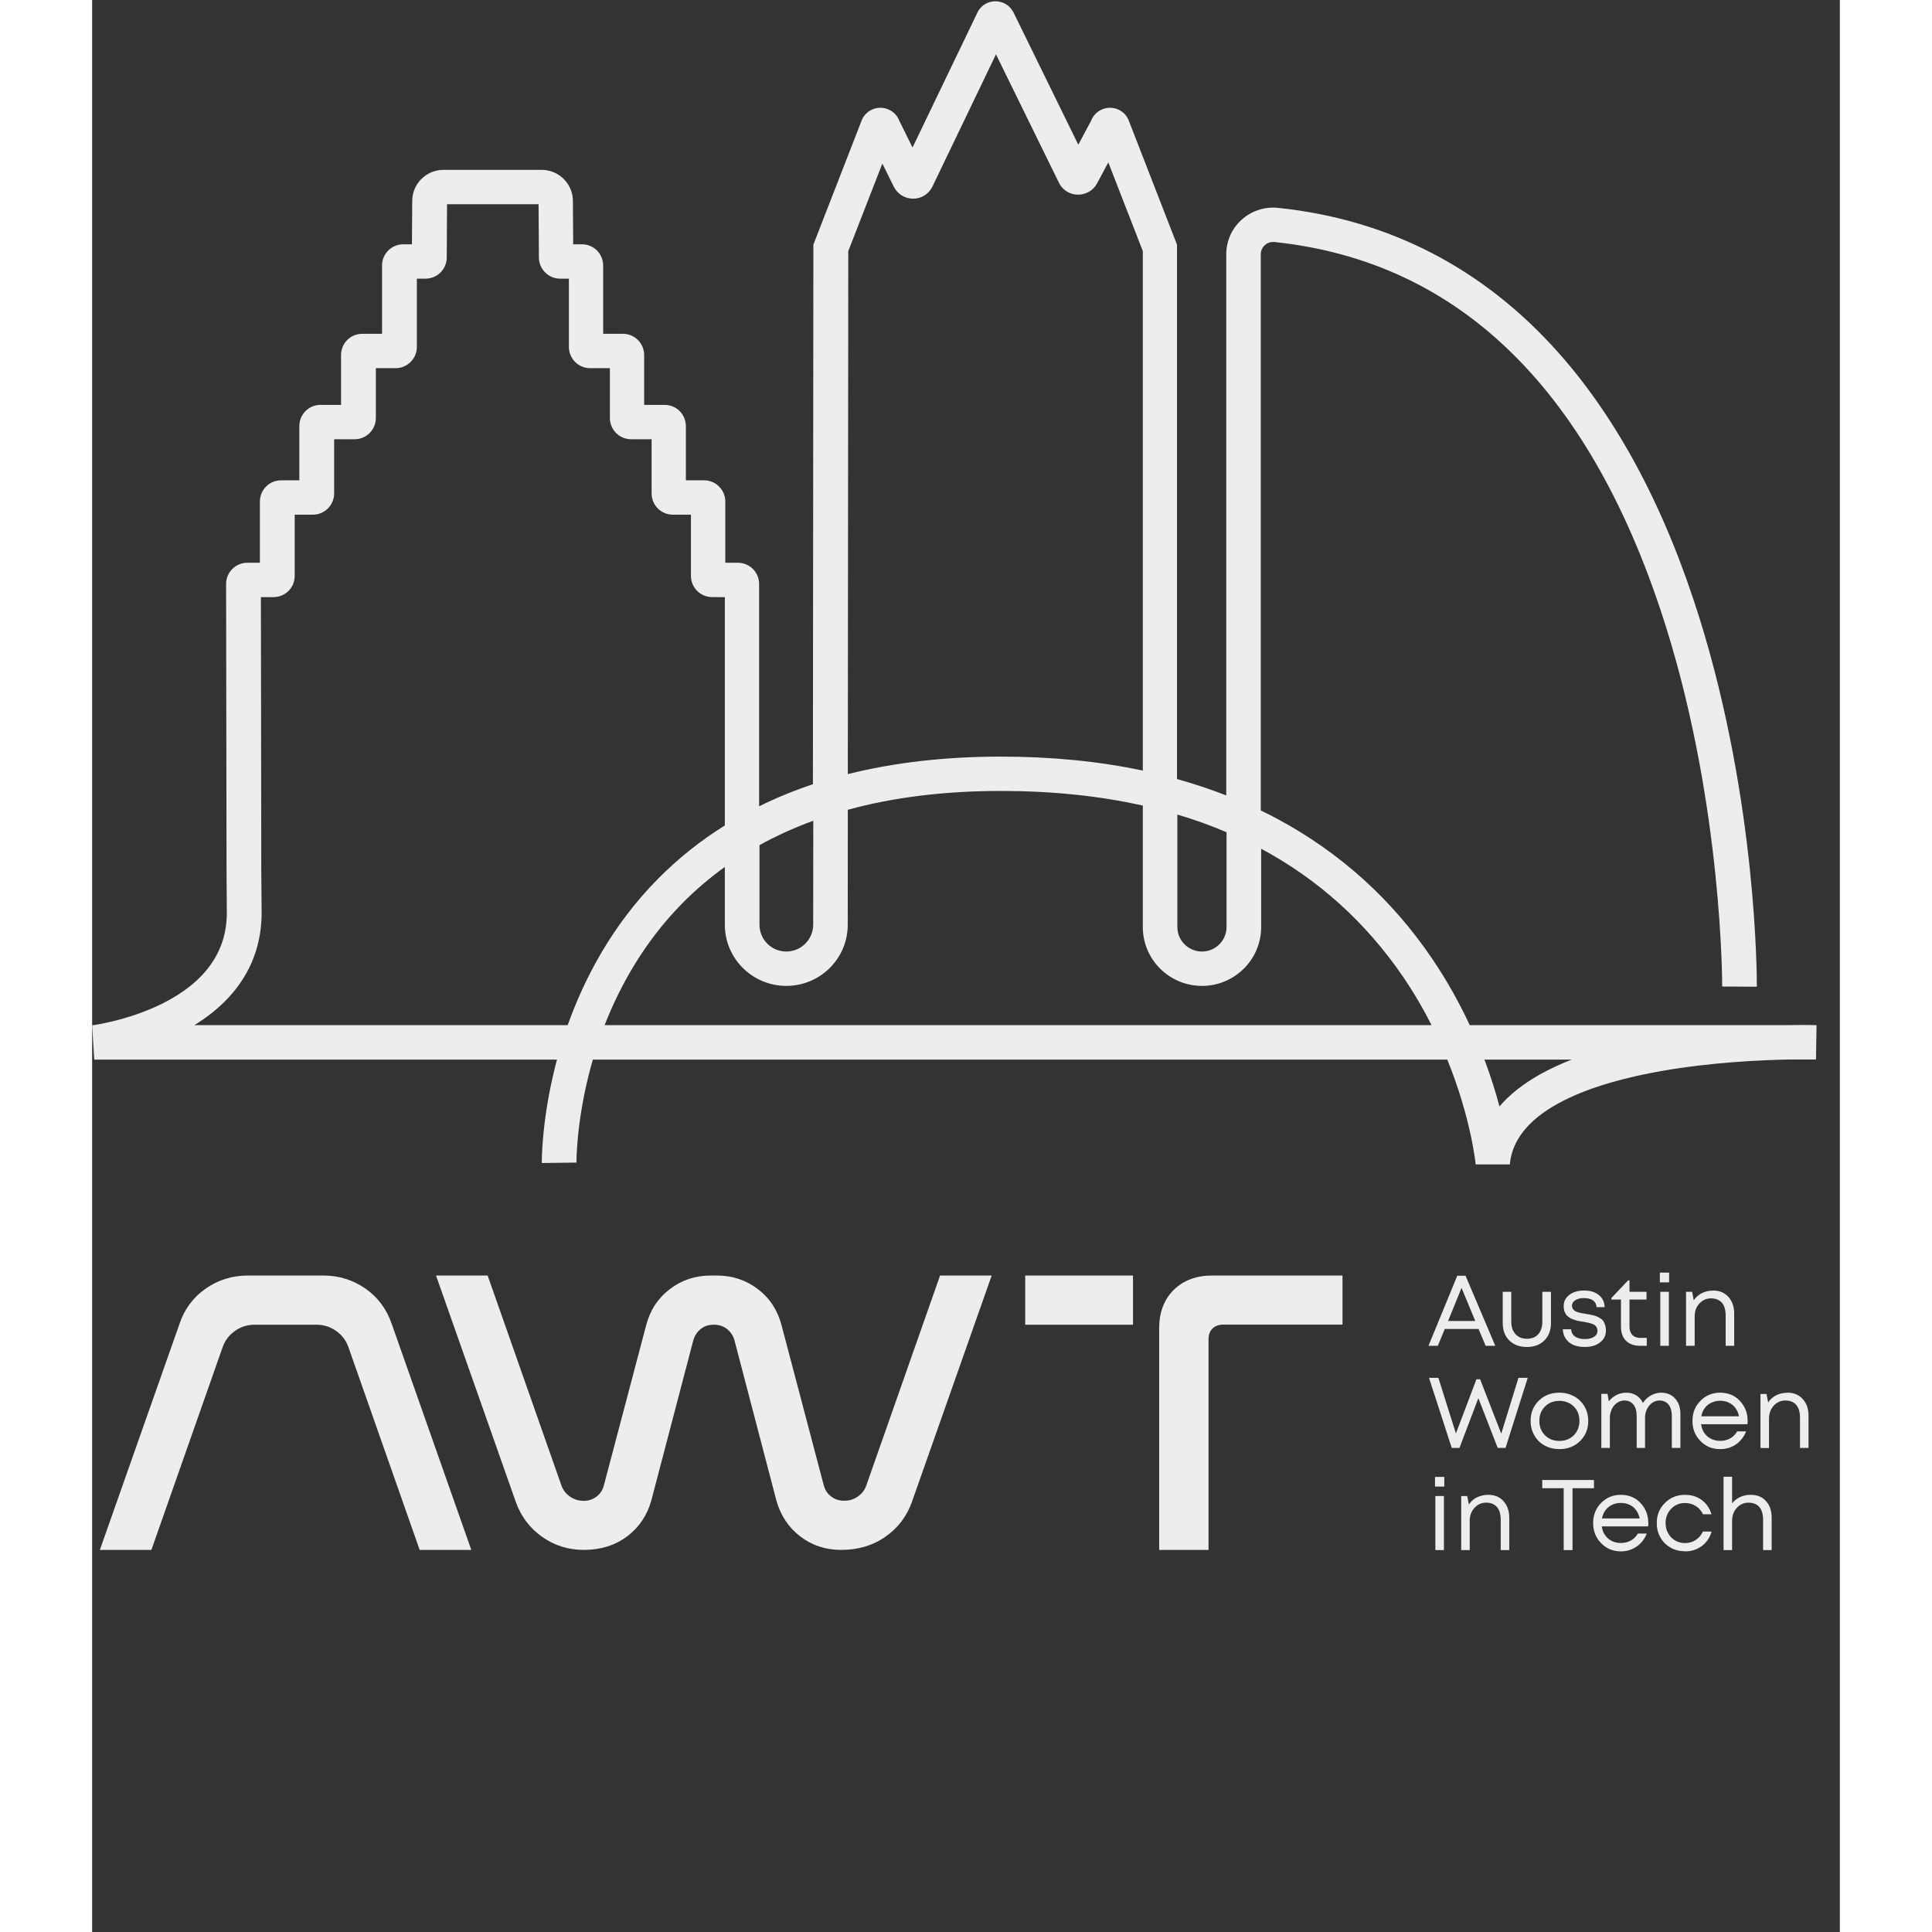 <svg xmlns="http://www.w3.org/2000/svg" xmlns:xlink="http://www.w3.org/1999/xlink" width="100" zoomAndPan="magnify" viewBox="0 0 75.12 83.04" height="100" preserveAspectRatio="xMidYMid meet" version="1.0"><rect x="0" y="0" width="75.12" height="83.04" fill="#333333" stroke="none"/><defs><clipPath id="1ffe4b0169"><path d="M 57 63 L 59 63 L 59 66.727 L 57 66.727 Z M 57 63 " clip-rule="nonzero"/></clipPath><clipPath id="6c4cdb1a1c"><path d="M 58 64 L 61 64 L 61 66.727 L 58 66.727 Z M 58 64 " clip-rule="nonzero"/></clipPath><clipPath id="49a7c799f3"><path d="M 62 63 L 65 63 L 65 66.727 L 62 66.727 Z M 62 63 " clip-rule="nonzero"/></clipPath><clipPath id="6e4715636a"><path d="M 64 64 L 67 64 L 67 66.727 L 64 66.727 Z M 64 64 " clip-rule="nonzero"/></clipPath><clipPath id="da68f06511"><path d="M 67 64 L 70 64 L 70 66.727 L 67 66.727 Z M 67 64 " clip-rule="nonzero"/></clipPath><clipPath id="47e9c96303"><path d="M 70 63 L 73 63 L 73 66.727 L 70 66.727 Z M 70 63 " clip-rule="nonzero"/></clipPath><clipPath id="32f9a95615"><path d="M 0 54 L 17 54 L 17 66.727 L 0 66.727 Z M 0 54 " clip-rule="nonzero"/></clipPath><clipPath id="5201c133d7"><path d="M 14 54 L 39 54 L 39 66.727 L 14 66.727 Z M 14 54 " clip-rule="nonzero"/></clipPath><clipPath id="074e4ddfd6"><path d="M 40 54 L 54 54 L 54 66.727 L 40 66.727 Z M 40 54 " clip-rule="nonzero"/></clipPath><clipPath id="0af2f561b6"><path d="M 0 0.008 L 74.133 0.008 L 74.133 51 L 0 51 Z M 0 0.008 " clip-rule="nonzero"/></clipPath></defs><path fill="#ededed" d="M 59.895 57.844 L 59.59 57.121 L 58.137 57.121 L 57.84 57.844 L 57.438 57.844 L 58.676 54.832 L 59.031 54.832 L 60.309 57.844 Z M 58.859 55.355 L 58.281 56.777 L 59.449 56.777 Z M 58.859 55.355 " fill-opacity="1" fill-rule="nonzero"/><path fill="#ededed" d="M 61.668 57.895 C 61.352 57.895 61.098 57.801 60.91 57.613 C 60.723 57.43 60.629 57.176 60.629 56.863 L 60.629 55.523 L 60.996 55.523 L 60.996 56.805 C 60.996 56.957 61.023 57.086 61.078 57.199 C 61.137 57.309 61.215 57.395 61.312 57.453 C 61.414 57.512 61.531 57.543 61.668 57.543 C 61.875 57.543 62.039 57.477 62.156 57.348 C 62.273 57.215 62.332 57.035 62.332 56.805 L 62.332 55.523 L 62.703 55.523 L 62.703 56.863 C 62.703 57.176 62.605 57.43 62.422 57.613 C 62.234 57.801 61.98 57.895 61.668 57.895 Z M 61.668 57.895 " fill-opacity="1" fill-rule="nonzero"/><path fill="#ededed" d="M 64.188 56.473 C 64.27 56.484 64.328 56.492 64.367 56.5 C 64.406 56.508 64.465 56.52 64.535 56.539 C 64.613 56.559 64.668 56.578 64.707 56.598 C 64.75 56.617 64.793 56.645 64.848 56.68 C 64.902 56.715 64.941 56.758 64.969 56.801 C 64.992 56.848 65.016 56.902 65.035 56.965 C 65.055 57.031 65.066 57.102 65.066 57.18 C 65.066 57.398 64.98 57.57 64.812 57.699 C 64.645 57.832 64.422 57.895 64.145 57.895 C 63.961 57.895 63.801 57.863 63.66 57.805 C 63.52 57.742 63.414 57.652 63.336 57.535 C 63.258 57.422 63.219 57.285 63.211 57.133 L 63.57 57.133 C 63.578 57.27 63.637 57.375 63.742 57.449 C 63.848 57.52 63.984 57.555 64.156 57.555 C 64.324 57.555 64.449 57.523 64.551 57.461 C 64.656 57.395 64.703 57.309 64.703 57.195 C 64.703 57.145 64.691 57.098 64.668 57.055 C 64.645 57.016 64.617 56.984 64.586 56.957 C 64.555 56.934 64.508 56.91 64.445 56.891 C 64.383 56.871 64.328 56.855 64.285 56.848 C 64.238 56.84 64.176 56.828 64.098 56.812 C 64.043 56.805 64.004 56.797 63.973 56.793 C 63.945 56.785 63.906 56.777 63.855 56.77 C 63.809 56.758 63.77 56.75 63.738 56.738 C 63.707 56.73 63.672 56.715 63.629 56.699 C 63.582 56.684 63.547 56.668 63.523 56.648 C 63.496 56.629 63.469 56.609 63.434 56.586 C 63.402 56.559 63.375 56.535 63.355 56.504 C 63.336 56.477 63.32 56.445 63.301 56.406 C 63.281 56.371 63.27 56.332 63.262 56.285 C 63.254 56.238 63.25 56.191 63.25 56.141 C 63.25 55.941 63.328 55.781 63.492 55.656 C 63.652 55.531 63.867 55.469 64.129 55.469 C 64.391 55.469 64.605 55.531 64.762 55.664 C 64.922 55.793 65.004 55.965 65.008 56.184 L 64.664 56.184 C 64.656 56.059 64.605 55.961 64.512 55.895 C 64.418 55.828 64.289 55.793 64.125 55.793 C 63.961 55.793 63.84 55.824 63.746 55.887 C 63.652 55.945 63.605 56.027 63.605 56.129 C 63.605 56.176 63.617 56.215 63.641 56.25 C 63.664 56.285 63.691 56.316 63.719 56.336 C 63.75 56.359 63.793 56.379 63.852 56.398 C 63.914 56.418 63.965 56.43 64.004 56.438 C 64.047 56.445 64.109 56.453 64.188 56.469 Z M 66.566 57.504 L 66.82 57.504 L 66.82 57.844 L 66.52 57.844 C 66.355 57.844 66.211 57.812 66.09 57.746 C 65.969 57.684 65.875 57.59 65.809 57.469 C 65.746 57.344 65.711 57.199 65.711 57.031 L 65.711 55.855 L 65.301 55.855 L 65.301 55.789 L 66.02 55.031 L 66.078 55.031 L 66.078 55.523 L 66.809 55.523 L 66.809 55.855 L 66.078 55.855 L 66.078 57.02 C 66.078 57.125 66.098 57.215 66.137 57.289 C 66.172 57.359 66.227 57.414 66.301 57.453 C 66.375 57.488 66.465 57.508 66.57 57.508 Z M 66.566 57.504 " fill-opacity="1" fill-rule="nonzero"/><path fill="#ededed" d="M 67.383 55.117 L 67.383 54.699 L 67.781 54.699 L 67.781 55.117 Z M 67.402 57.844 L 67.402 55.523 L 67.77 55.523 L 67.77 57.844 Z M 67.402 57.844 " fill-opacity="1" fill-rule="nonzero"/><path fill="#ededed" d="M 69.676 55.469 C 69.949 55.469 70.168 55.562 70.332 55.746 C 70.492 55.926 70.578 56.164 70.578 56.453 L 70.578 57.844 L 70.211 57.844 L 70.211 56.539 C 70.211 56.383 70.188 56.25 70.141 56.141 C 70.094 56.031 70.023 55.949 69.926 55.891 C 69.832 55.836 69.719 55.805 69.586 55.805 C 69.387 55.805 69.219 55.879 69.082 56.027 C 68.945 56.176 68.879 56.359 68.879 56.574 L 68.879 57.844 L 68.508 57.844 L 68.508 55.523 L 68.77 55.523 L 68.84 55.891 C 68.898 55.801 68.969 55.727 69.055 55.664 C 69.137 55.602 69.23 55.555 69.34 55.52 C 69.445 55.488 69.559 55.473 69.676 55.473 Z M 69.676 55.469 " fill-opacity="1" fill-rule="nonzero"/><path fill="#ededed" d="M 61.305 59.223 L 61.703 59.223 L 60.75 62.234 L 60.414 62.234 L 59.582 60.094 L 58.77 62.234 L 58.438 62.234 L 57.461 59.223 L 57.863 59.223 L 58.617 61.613 L 59.5 59.281 L 59.656 59.281 L 60.566 61.621 Z M 61.305 59.223 " fill-opacity="1" fill-rule="nonzero"/><path fill="#ededed" d="M 63.062 62.285 C 62.832 62.285 62.625 62.234 62.434 62.133 C 62.242 62.027 62.094 61.883 61.988 61.695 C 61.883 61.512 61.828 61.305 61.828 61.074 C 61.828 60.723 61.945 60.434 62.18 60.203 C 62.414 59.973 62.711 59.859 63.062 59.859 C 63.297 59.859 63.508 59.914 63.699 60.016 C 63.887 60.121 64.035 60.266 64.145 60.453 C 64.25 60.637 64.305 60.844 64.305 61.074 C 64.305 61.422 64.188 61.711 63.949 61.941 C 63.715 62.172 63.418 62.285 63.062 62.285 Z M 62.445 61.691 C 62.609 61.852 62.816 61.934 63.062 61.934 C 63.312 61.934 63.52 61.852 63.684 61.691 C 63.844 61.527 63.926 61.32 63.926 61.07 C 63.926 60.82 63.844 60.617 63.684 60.453 C 63.52 60.293 63.312 60.211 63.062 60.211 C 62.816 60.211 62.609 60.293 62.445 60.453 C 62.285 60.617 62.203 60.82 62.203 61.07 C 62.203 61.32 62.285 61.527 62.445 61.691 Z M 62.445 61.691 " fill-opacity="1" fill-rule="nonzero"/><path fill="#ededed" d="M 67.441 59.859 C 67.605 59.859 67.75 59.898 67.875 59.973 C 67.996 60.051 68.094 60.156 68.164 60.289 C 68.23 60.426 68.266 60.578 68.266 60.75 L 68.266 62.234 L 67.898 62.234 L 67.898 60.859 C 67.898 60.723 67.875 60.605 67.836 60.504 C 67.793 60.406 67.734 60.328 67.652 60.273 C 67.574 60.223 67.477 60.195 67.371 60.195 C 67.199 60.195 67.055 60.266 66.93 60.41 C 66.809 60.555 66.746 60.734 66.746 60.945 L 66.746 62.234 L 66.387 62.234 L 66.387 60.859 C 66.387 60.652 66.34 60.488 66.246 60.371 C 66.152 60.254 66.023 60.195 65.855 60.195 C 65.77 60.195 65.691 60.215 65.617 60.254 C 65.539 60.293 65.473 60.348 65.418 60.41 C 65.359 60.477 65.316 60.559 65.285 60.648 C 65.25 60.742 65.234 60.84 65.234 60.945 L 65.234 62.234 L 64.867 62.234 L 64.867 59.91 L 65.133 59.91 L 65.191 60.23 C 65.234 60.172 65.285 60.121 65.34 60.074 C 65.398 60.031 65.457 59.992 65.52 59.957 C 65.586 59.926 65.652 59.902 65.727 59.883 C 65.797 59.867 65.867 59.859 65.941 59.859 C 66.105 59.859 66.25 59.898 66.375 59.977 C 66.496 60.055 66.594 60.164 66.656 60.305 C 66.711 60.211 66.781 60.133 66.867 60.066 C 66.949 60 67.039 59.949 67.141 59.914 C 67.242 59.879 67.344 59.859 67.445 59.859 Z M 67.441 59.859 " fill-opacity="1" fill-rule="nonzero"/><path fill="#ededed" d="M 71.156 61.082 C 71.156 61.113 71.156 61.156 71.148 61.215 L 69.156 61.215 C 69.184 61.43 69.273 61.602 69.422 61.734 C 69.574 61.863 69.758 61.93 69.977 61.93 C 70.137 61.93 70.281 61.895 70.406 61.824 C 70.531 61.754 70.633 61.652 70.707 61.523 L 71.09 61.523 C 70.992 61.766 70.844 61.953 70.648 62.086 C 70.453 62.219 70.227 62.285 69.973 62.285 C 69.637 62.285 69.355 62.172 69.129 61.938 C 68.898 61.707 68.785 61.418 68.785 61.07 C 68.785 60.727 68.898 60.438 69.129 60.207 C 69.355 59.977 69.637 59.859 69.973 59.859 C 70.312 59.859 70.609 59.977 70.824 60.215 C 71.047 60.449 71.156 60.738 71.156 61.082 Z M 69.973 60.207 C 69.836 60.207 69.711 60.234 69.598 60.289 C 69.48 60.344 69.387 60.422 69.312 60.523 C 69.238 60.625 69.188 60.742 69.164 60.875 L 70.785 60.875 C 70.758 60.738 70.707 60.621 70.633 60.52 C 70.559 60.418 70.465 60.34 70.352 60.289 C 70.242 60.234 70.117 60.207 69.977 60.207 Z M 69.973 60.207 " fill-opacity="1" fill-rule="nonzero"/><path fill="#ededed" d="M 72.871 59.859 C 73.148 59.859 73.363 59.953 73.527 60.137 C 73.691 60.32 73.773 60.555 73.773 60.844 L 73.773 62.234 L 73.406 62.234 L 73.406 60.93 C 73.406 60.773 73.383 60.641 73.336 60.531 C 73.289 60.422 73.219 60.34 73.125 60.281 C 73.031 60.227 72.914 60.195 72.781 60.195 C 72.582 60.195 72.414 60.27 72.277 60.418 C 72.145 60.566 72.074 60.75 72.074 60.965 L 72.074 62.238 L 71.707 62.238 L 71.707 59.914 L 71.965 59.914 L 72.039 60.281 C 72.094 60.191 72.164 60.117 72.25 60.055 C 72.332 59.992 72.426 59.945 72.535 59.91 C 72.641 59.879 72.754 59.863 72.871 59.863 Z M 72.871 59.859 " fill-opacity="1" fill-rule="nonzero"/><g clip-path="url(#1ffe4b0169)"><path fill="#ededed" d="M 57.719 63.895 L 57.719 63.48 L 58.117 63.48 L 58.117 63.895 Z M 57.734 66.625 L 57.734 64.301 L 58.102 64.301 L 58.102 66.625 Z M 57.734 66.625 " fill-opacity="1" fill-rule="nonzero"/></g><g clip-path="url(#6c4cdb1a1c)"><path fill="#ededed" d="M 60.008 64.25 C 60.285 64.25 60.5 64.34 60.664 64.523 C 60.828 64.707 60.91 64.945 60.91 65.234 L 60.91 66.625 L 60.543 66.625 L 60.543 65.32 C 60.543 65.164 60.52 65.031 60.473 64.922 C 60.426 64.812 60.355 64.73 60.262 64.672 C 60.168 64.613 60.051 64.586 59.918 64.586 C 59.719 64.586 59.551 64.66 59.414 64.809 C 59.281 64.957 59.211 65.141 59.211 65.355 L 59.211 66.625 L 58.844 66.625 L 58.844 64.301 L 59.102 64.301 L 59.176 64.668 C 59.23 64.578 59.301 64.504 59.387 64.441 C 59.469 64.379 59.562 64.332 59.672 64.301 C 59.777 64.266 59.891 64.25 60.008 64.25 Z M 60.008 64.25 " fill-opacity="1" fill-rule="nonzero"/></g><g clip-path="url(#49a7c799f3)"><path fill="#ededed" d="M 64.551 63.613 L 64.551 63.965 L 63.629 63.965 L 63.629 66.625 L 63.25 66.625 L 63.25 63.965 L 62.328 63.965 L 62.328 63.613 Z M 64.551 63.613 " fill-opacity="1" fill-rule="nonzero"/></g><g clip-path="url(#6e4715636a)"><path fill="#ededed" d="M 66.887 65.473 C 66.887 65.504 66.887 65.547 66.879 65.605 L 64.887 65.605 C 64.914 65.82 65.004 65.992 65.156 66.125 C 65.305 66.254 65.488 66.32 65.707 66.32 C 65.867 66.32 66.012 66.285 66.137 66.215 C 66.262 66.145 66.363 66.043 66.438 65.914 L 66.82 65.914 C 66.723 66.156 66.578 66.344 66.379 66.477 C 66.184 66.609 65.957 66.68 65.707 66.68 C 65.367 66.68 65.086 66.562 64.859 66.328 C 64.633 66.098 64.516 65.809 64.516 65.461 C 64.516 65.117 64.633 64.828 64.859 64.598 C 65.086 64.367 65.367 64.25 65.707 64.25 C 66.043 64.25 66.34 64.367 66.555 64.605 C 66.777 64.84 66.887 65.129 66.887 65.473 Z M 65.707 64.598 C 65.566 64.598 65.441 64.625 65.328 64.68 C 65.215 64.734 65.121 64.812 65.043 64.914 C 64.969 65.016 64.918 65.133 64.895 65.266 L 66.516 65.266 C 66.488 65.133 66.438 65.012 66.363 64.91 C 66.289 64.809 66.195 64.73 66.086 64.68 C 65.973 64.625 65.848 64.598 65.707 64.598 Z M 65.707 64.598 " fill-opacity="1" fill-rule="nonzero"/></g><g clip-path="url(#da68f06511)"><path fill="#ededed" d="M 68.465 66.676 C 68.238 66.676 68.031 66.625 67.844 66.52 C 67.66 66.414 67.512 66.27 67.406 66.082 C 67.301 65.895 67.25 65.691 67.25 65.465 C 67.25 65.117 67.367 64.828 67.602 64.598 C 67.832 64.367 68.121 64.25 68.465 64.25 C 68.742 64.25 68.984 64.324 69.188 64.477 C 69.391 64.629 69.527 64.832 69.602 65.086 L 69.238 65.086 C 69.168 64.938 69.066 64.816 68.926 64.73 C 68.789 64.645 68.637 64.602 68.465 64.602 C 68.227 64.602 68.027 64.684 67.867 64.852 C 67.707 65.016 67.629 65.219 67.629 65.465 C 67.629 65.621 67.664 65.77 67.738 65.898 C 67.809 66.031 67.91 66.133 68.039 66.211 C 68.164 66.285 68.309 66.324 68.465 66.324 C 68.637 66.324 68.789 66.281 68.922 66.191 C 69.059 66.105 69.16 65.984 69.234 65.828 L 69.605 65.828 C 69.535 66.086 69.395 66.293 69.188 66.449 C 68.98 66.602 68.742 66.68 68.469 66.68 Z M 68.465 66.676 " fill-opacity="1" fill-rule="nonzero"/></g><g clip-path="url(#47e9c96303)"><path fill="#ededed" d="M 71.285 64.25 C 71.562 64.25 71.781 64.336 71.941 64.516 C 72.105 64.691 72.188 64.934 72.188 65.234 L 72.188 66.625 L 71.82 66.625 L 71.82 65.32 C 71.82 65.164 71.797 65.031 71.75 64.922 C 71.703 64.812 71.633 64.73 71.539 64.672 C 71.441 64.613 71.328 64.586 71.195 64.586 C 70.996 64.586 70.828 64.66 70.691 64.809 C 70.559 64.957 70.488 65.141 70.488 65.355 L 70.488 66.625 L 70.121 66.625 L 70.121 63.473 L 70.488 63.473 L 70.488 64.617 C 70.578 64.5 70.691 64.41 70.828 64.348 C 70.969 64.281 71.121 64.25 71.289 64.25 Z M 71.285 64.25 " fill-opacity="1" fill-rule="nonzero"/></g><g clip-path="url(#32f9a95615)"><path fill="#ededed" d="M 14.078 66.617 L 11.02 57.914 C 10.918 57.617 10.742 57.387 10.488 57.207 C 10.23 57.023 9.953 56.938 9.633 56.938 L 6.992 56.938 C 6.672 56.938 6.395 57.023 6.137 57.207 C 5.883 57.387 5.707 57.617 5.605 57.914 L 2.547 66.617 L 0.332 66.617 L 3.758 56.895 C 3.969 56.266 4.344 55.762 4.879 55.387 C 5.41 55.016 6.02 54.824 6.684 54.824 L 9.945 54.824 C 10.609 54.824 11.215 55.016 11.75 55.387 C 12.285 55.762 12.66 56.27 12.875 56.898 L 16.297 66.617 Z M 14.078 66.617 " fill-opacity="1" fill-rule="nonzero"/></g><g clip-path="url(#5201c133d7)"><path fill="#ededed" d="M 32.195 66.617 C 31.523 66.617 30.93 66.418 30.426 66.031 C 29.926 65.645 29.582 65.121 29.406 64.48 L 27.609 57.609 C 27.547 57.398 27.438 57.242 27.281 57.117 C 27.125 56.996 26.941 56.938 26.715 56.938 C 26.504 56.938 26.316 56.996 26.164 57.117 C 26.008 57.242 25.898 57.402 25.84 57.605 L 24.039 64.477 C 23.863 65.121 23.512 65.645 23 66.031 C 22.488 66.418 21.859 66.617 21.137 66.617 C 20.469 66.617 19.863 66.426 19.34 66.055 C 18.812 65.68 18.43 65.176 18.207 64.547 L 14.781 54.824 L 17 54.824 L 20.172 63.852 C 20.242 64.047 20.363 64.203 20.535 64.324 C 20.711 64.445 20.906 64.508 21.137 64.508 C 21.34 64.508 21.523 64.445 21.68 64.324 C 21.844 64.203 21.945 64.043 21.996 63.84 L 23.812 56.965 C 23.977 56.32 24.32 55.797 24.828 55.41 C 25.336 55.02 25.926 54.824 26.582 54.824 L 26.859 54.824 C 27.52 54.824 28.113 55.023 28.617 55.41 C 29.125 55.797 29.465 56.32 29.633 56.965 L 31.445 63.836 C 31.5 64.043 31.602 64.199 31.762 64.32 C 31.926 64.445 32.109 64.504 32.324 64.504 C 32.543 64.504 32.738 64.445 32.91 64.324 C 33.086 64.203 33.203 64.047 33.273 63.852 L 36.445 54.824 L 38.664 54.824 L 35.238 64.547 C 35.016 65.176 34.629 65.684 34.09 66.055 C 33.555 66.43 32.914 66.617 32.195 66.617 Z M 32.195 66.617 " fill-opacity="1" fill-rule="nonzero"/></g><g clip-path="url(#074e4ddfd6)"><path fill="#ededed" d="M 45.863 66.617 L 45.863 57.09 C 45.863 56.41 46.07 55.859 46.484 55.445 C 46.898 55.035 47.457 54.824 48.137 54.824 L 53.742 54.824 L 53.742 56.934 L 48.625 56.934 C 48.422 56.934 48.266 56.988 48.152 57.105 C 48.039 57.219 47.984 57.371 47.984 57.574 L 47.984 66.617 Z M 40.105 56.938 L 40.105 54.824 L 44.738 54.824 L 44.738 56.938 Z M 40.105 56.938 " fill-opacity="1" fill-rule="nonzero"/></g><g clip-path="url(#0af2f561b6)"><path fill="#ededed" d="M 60.945 50.047 L 59.465 50.047 C 59.465 50.016 59.27 48.062 58.246 45.543 L 21.523 45.543 C 21.465 45.738 21.414 45.93 21.367 46.109 C 20.805 48.309 20.816 49.953 20.816 49.969 L 19.328 49.988 C 19.328 49.914 19.312 48.172 19.914 45.797 C 19.934 45.715 19.957 45.629 19.98 45.543 L 0.09 45.543 L 0 44.07 C 0.016 44.07 1.535 43.871 3.016 43.137 C 4.855 42.215 5.789 40.906 5.789 39.238 L 5.777 37.375 L 5.758 25.102 C 5.758 24.598 6.164 24.188 6.668 24.188 L 7.211 24.188 L 7.211 21.555 C 7.211 21.051 7.621 20.645 8.121 20.645 L 8.906 20.645 L 8.906 18.312 C 8.906 17.809 9.312 17.402 9.812 17.402 L 10.699 17.402 L 10.699 15.258 C 10.699 14.754 11.105 14.348 11.609 14.348 L 12.461 14.348 L 12.461 11.41 C 12.461 10.91 12.867 10.5 13.371 10.5 L 13.746 10.5 C 13.75 9.969 13.754 9.176 13.758 8.629 C 13.762 7.898 14.363 7.301 15.098 7.301 L 19.324 7.301 C 20.059 7.301 20.66 7.898 20.664 8.633 C 20.668 9.188 20.672 9.973 20.676 10.5 L 21.055 10.5 C 21.559 10.5 21.965 10.91 21.965 11.414 L 21.965 14.348 L 22.816 14.348 C 23.32 14.348 23.727 14.758 23.727 15.262 L 23.727 17.402 L 24.609 17.402 C 25.113 17.402 25.52 17.812 25.52 18.316 L 25.52 20.645 L 26.305 20.645 C 26.805 20.645 27.215 21.055 27.215 21.559 L 27.215 24.188 L 27.758 24.188 C 28.262 24.188 28.668 24.598 28.668 25.102 L 28.668 34.656 C 29.402 34.293 30.172 33.977 30.98 33.707 L 31 10.516 L 33.074 5.18 C 33.215 4.816 33.59 4.594 33.977 4.637 C 34.312 4.676 34.59 4.898 34.699 5.203 L 35.262 6.34 L 38.07 0.5 L 38.09 0.465 C 38.246 0.207 38.523 0.055 38.824 0.055 C 39.129 0.055 39.406 0.207 39.562 0.469 L 39.598 0.527 L 42.387 6.219 L 42.938 5.188 C 43.051 4.891 43.32 4.676 43.652 4.637 C 44.043 4.594 44.414 4.816 44.555 5.18 L 46.629 10.516 L 46.629 33.484 C 47.359 33.688 48.062 33.922 48.746 34.188 L 48.746 10.926 C 48.746 10.359 48.988 9.816 49.41 9.441 C 49.836 9.059 50.406 8.875 50.973 8.934 C 55.746 9.434 59.809 11.535 63.043 15.18 C 65.598 18.062 67.637 21.906 69.098 26.605 C 71.57 34.547 71.551 42.094 71.551 42.41 L 70.062 42.402 C 70.062 42.324 70.078 34.738 67.668 27.012 C 64.488 16.828 58.82 11.242 50.816 10.402 C 50.609 10.383 50.469 10.477 50.406 10.535 C 50.34 10.594 50.23 10.723 50.23 10.926 L 50.23 34.836 C 50.488 34.957 50.738 35.086 50.984 35.219 C 53.66 36.664 55.883 38.676 57.594 41.203 C 58.254 42.176 58.785 43.145 59.211 44.062 L 72.836 44.062 C 73.59 44.047 74.066 44.062 74.117 44.062 L 74.094 45.539 L 72.949 45.539 C 71.699 45.562 69.574 45.66 67.445 46.035 C 64.598 46.535 61.156 47.641 60.934 50.043 Z M 59.844 45.543 C 60.121 46.281 60.332 46.957 60.488 47.555 C 60.93 47.043 61.512 46.582 62.23 46.18 C 62.641 45.949 63.094 45.738 63.594 45.543 Z M 22.027 44.062 L 57.57 44.062 C 57.227 43.379 56.82 42.68 56.344 41.98 C 54.738 39.633 52.699 37.797 50.246 36.48 L 50.246 39.848 C 50.246 41.242 49.105 42.375 47.703 42.375 C 46.301 42.375 45.16 41.242 45.16 39.848 L 45.16 34.625 C 43.289 34.207 41.254 33.996 39.062 33.996 C 36.648 33.996 34.449 34.266 32.48 34.805 L 32.477 39.75 C 32.477 41.199 31.293 42.375 29.836 42.375 C 28.383 42.375 27.195 41.199 27.195 39.75 L 27.195 37.262 C 26.551 37.727 25.953 38.234 25.398 38.793 C 23.734 40.469 22.684 42.383 22.027 44.062 Z M 4.387 44.062 L 20.441 44.062 C 21.137 42.105 22.324 39.789 24.324 37.77 C 25.188 36.898 26.145 36.133 27.195 35.48 L 27.195 25.664 C 27.195 25.664 26.648 25.664 26.648 25.664 C 26.148 25.664 25.738 25.258 25.738 24.754 L 25.738 22.121 L 24.957 22.121 C 24.453 22.121 24.047 21.711 24.047 21.207 L 24.047 18.879 L 23.16 18.879 C 22.66 18.879 22.254 18.469 22.254 17.965 L 22.254 15.824 L 21.402 15.824 C 20.898 15.824 20.492 15.414 20.492 14.91 L 20.492 11.977 L 20.113 11.977 C 19.613 11.977 19.203 11.566 19.203 11.066 C 19.203 11 19.195 9.664 19.188 8.777 L 15.254 8.777 C 15.246 9.676 15.242 11.062 15.242 11.066 C 15.242 11.566 14.836 11.977 14.332 11.977 L 13.957 11.977 L 13.957 14.91 C 13.957 15.414 13.547 15.824 13.047 15.824 L 12.195 15.824 L 12.195 17.965 C 12.195 18.469 11.785 18.879 11.285 18.879 L 10.402 18.879 L 10.402 21.207 C 10.402 21.711 9.992 22.121 9.492 22.121 L 8.707 22.121 L 8.707 24.754 C 8.707 25.258 8.301 25.664 7.797 25.664 L 7.254 25.664 L 7.27 37.367 L 7.285 39.23 C 7.285 41.242 6.289 42.898 4.395 44.062 Z M 46.645 35.012 L 46.645 39.848 C 46.645 40.426 47.121 40.898 47.703 40.898 C 48.285 40.898 48.758 40.426 48.758 39.848 L 48.758 35.77 C 48.082 35.48 47.379 35.227 46.645 35.012 Z M 28.684 36.324 L 28.684 39.75 C 28.684 40.383 29.199 40.898 29.836 40.898 C 30.473 40.898 30.988 40.383 30.992 39.75 L 30.996 35.277 C 30.18 35.574 29.41 35.926 28.684 36.324 Z M 32.5 10.793 L 32.48 33.273 C 34.473 32.773 36.672 32.52 39.062 32.52 C 41.227 32.52 43.266 32.719 45.16 33.121 L 45.16 10.793 L 43.676 6.98 L 43.191 7.887 C 43.031 8.188 42.707 8.371 42.363 8.367 C 42.016 8.363 41.703 8.164 41.555 7.855 L 38.848 2.336 L 36.117 8.02 C 35.961 8.336 35.648 8.539 35.293 8.539 L 35.285 8.539 C 34.934 8.539 34.617 8.344 34.461 8.031 L 33.965 7.031 Z M 20.688 11.059 L 20.688 11.062 C 20.688 11.062 20.688 11.059 20.688 11.059 Z M 13.75 11.059 L 13.75 11.062 Z M 13.75 11.059 " fill-opacity="1" fill-rule="nonzero"/></g></svg>
